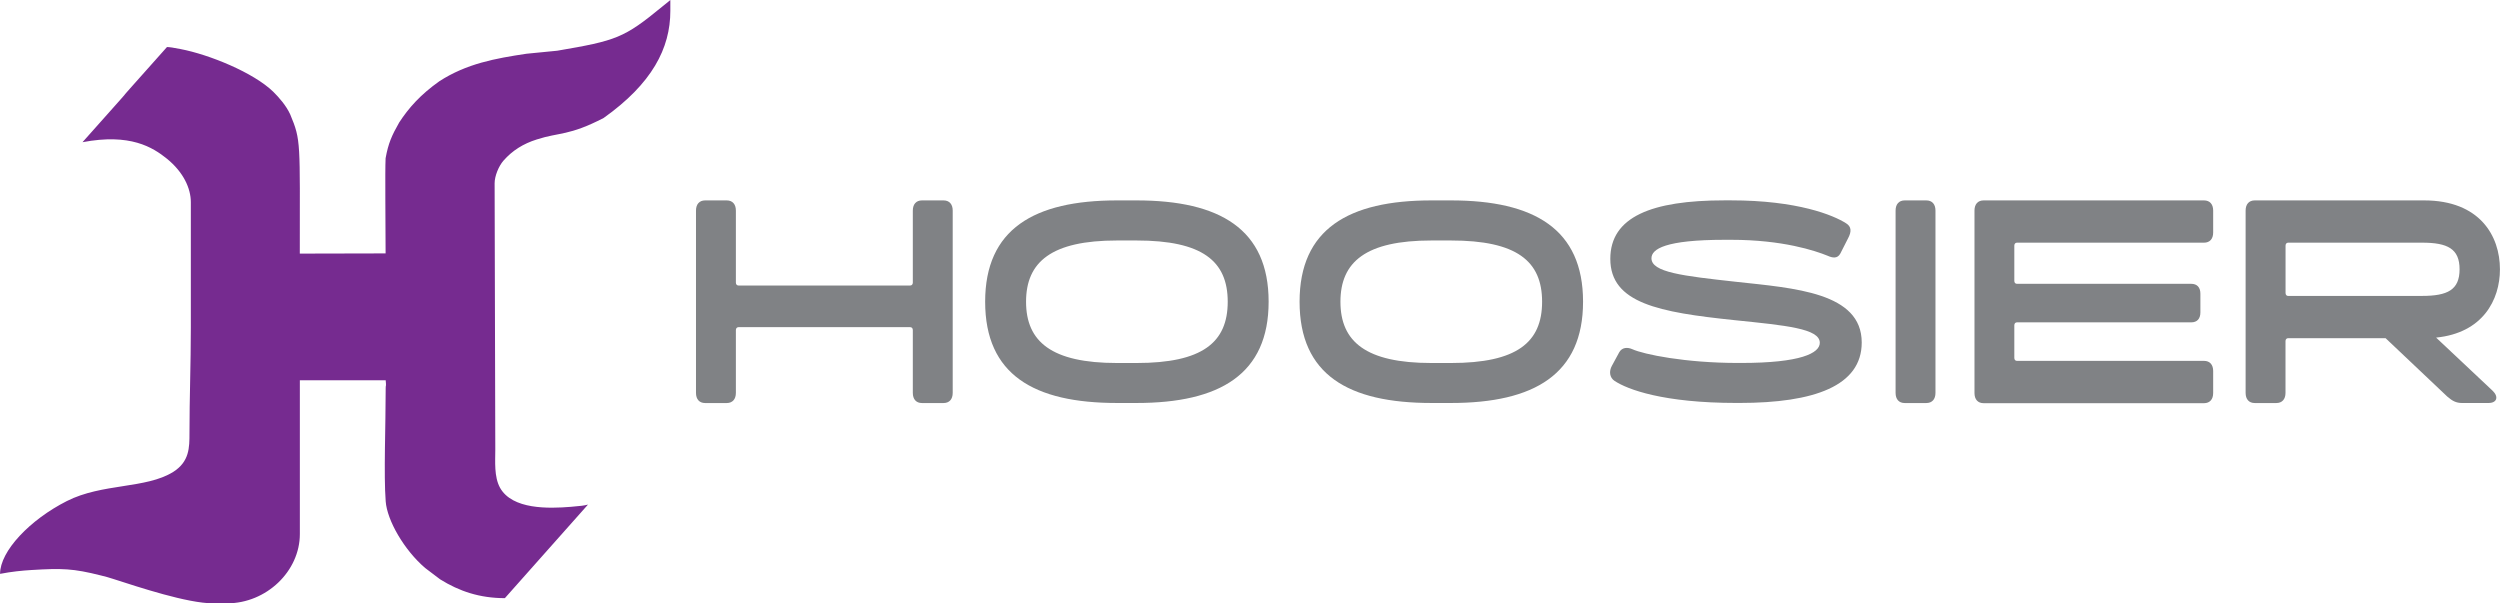 <svg xmlns="http://www.w3.org/2000/svg" id="Layer_1" viewBox="0 0 514.59 124.2" width="514.59" height="124.2"><defs><style>      .cls-1 {        fill: #808285;      }      .cls-2 {        fill: #762b90;        fill-rule: evenodd;      }    </style></defs><path class="cls-2" d="M79.38,52.16h0l-17.67.04c0-23.09.28-23.25-1.96-28.62-.84-1.87-2.38-3.58-3.51-4.7-4.07-3.95-13.18-7.65-19.07-8.78-1.4-.29-2.38-.42-2.8-.42-17.67,19.8.28-.21-17.39,19.59,9.82-1.87,14.45,1.04,17.39,3.41,3.37,2.74,4.91,6.07,4.91,8.94v25.83c0,7.45-.28,14.35-.28,21.71,0,2.95,0,5.87-3.37,7.99-5.61,3.49-14.59,2.29-21.88,5.99-7.57,3.83-13.74,10.28-13.74,14.98,2.38-.46,4.49-.67,6.45-.79,6.31-.38,8.56-.33,14.31,1.12.98.25,1.68.42,2.52.71,5.33,1.71,15.29,5.03,20.62,5.03h2.8c8.13,0,15.01-6.61,15.01-14.27v-31.65h17.67c.14,1.5,0,.87,0,1.54,0,7.69-.42,18.01,0,23.38.28,3.91,3.79,10.02,8.13,13.73l3.08,2.33c3.93,2.45,8.14,3.87,13.32,3.87l17.11-19.26c-.84.21-1.4.29-3.51.46-4.63.38-12.06.58-14.59-3.91-1.26-2.29-.98-5.45-.98-7.9l-.14-54.78c0-1.5.84-3.54,1.82-4.66,1.82-2.08,4.07-3.49,6.87-4.37,4.63-1.5,6.59-.71,13.74-4.41,9.96-7.07,13.74-14.35,13.74-22.05V0c-.7.62,0,0-1.68,1.37-7.85,6.45-9.4,6.99-21.6,9.07l-6.31.62c-6.45.96-12.34,2.04-17.95,5.66-3.93,2.79-6.31,5.49-8.27,8.49-1.54,2.7-2.24,4.28-2.8,7.36-.14,2.83,0,13.1,0,19.59"></path><path class="cls-1" d="M143.26,80.87v-37.53c0-1.31.7-2.09,1.88-2.09h4.45c1.18,0,1.88.78,1.88,2.09v14.83c0,.36.21.6.54.6h35.34c.32,0,.54-.24.54-.6v-14.83c0-1.31.7-2.09,1.88-2.09h4.45c1.18,0,1.88.78,1.88,2.09v37.53c0,1.31-.7,2.09-1.88,2.09h-4.45c-1.18,0-1.88-.77-1.88-2.09v-12.93c0-.36-.21-.6-.54-.6h-35.34c-.32,0-.54.24-.54.6v12.93c0,1.31-.7,2.09-1.88,2.09h-4.45c-1.18,0-1.88-.77-1.88-2.09"></path><path class="cls-1" d="M202.78,62.1c0-14.92,10.03-20.85,27.14-20.85h4.02c17.16,0,27.19,5.93,27.19,20.85s-10.03,20.85-27.19,20.85h-4.02c-17.11,0-27.14-5.82-27.14-20.85M229.92,74.72h4.02c13.52,0,18.77-4.2,18.77-12.61s-5.26-12.61-18.77-12.61h-4.02c-13.46,0-18.72,4.38-18.72,12.61s5.26,12.61,18.72,12.61"></path><path class="cls-1" d="M267.5,62.1c0-14.92,10.03-20.85,27.14-20.85h4.02c17.16,0,27.19,5.93,27.19,20.85s-10.03,20.85-27.19,20.85h-4.02c-17.11,0-27.14-5.82-27.14-20.85M294.63,74.72h4.02c13.52,0,18.77-4.2,18.77-12.61s-5.26-12.61-18.77-12.61h-4.02c-13.46,0-18.72,4.38-18.72,12.61s5.26,12.61,18.72,12.61"></path><path class="cls-1" d="M332.33,78.4c-1.02-.69-1.18-1.96-.54-3.11l1.5-2.77c.59-1.04,1.71-1.09,2.73-.63,2.31,1.04,10.83,2.82,21.72,2.82h.64c12.28,0,16.2-2.02,16.2-4.15,0-2.94-6.97-3.57-17.64-4.67-15.39-1.61-25.48-3.46-25.48-12.61,0-8.64,8.48-12.04,23.49-12.04h1.34c13.73,0,21.08,3.05,23.7,4.72,1.13.69,1.13,1.73.43,3.05l-1.61,3.17c-.59,1.1-1.61.92-2.63.46-2.57-1.04-9.22-3.28-19.84-3.28h-1.34c-12.23,0-15.07,1.9-15.07,3.8,0,2.88,6.38,3.63,17.38,4.84,12.07,1.32,25.9,2.19,25.9,12.5,0,8.93-9.76,12.44-25.15,12.44h-.64c-15.02,0-22.42-2.76-25.1-4.55"></path><path class="cls-1" d="M390.18,80.87v-37.53c0-1.31.7-2.09,1.88-2.09h4.45c1.18,0,1.88.78,1.88,2.09v37.53c0,1.31-.7,2.09-1.88,2.09h-4.45c-1.18,0-1.88-.77-1.88-2.09"></path><path class="cls-1" d="M406.42,80.87v-37.53c0-1.31.7-2.09,1.88-2.09h45.37c1.18,0,1.88.78,1.88,2.09v4.53c0,1.31-.7,2.08-1.88,2.08h-38.51c-.32,0-.54.24-.54.6v7.27c0,.36.21.6.54.6h35.88c1.18,0,1.88.71,1.88,2.03v3.87c0,1.31-.7,2.03-1.88,2.03h-35.88c-.32,0-.54.24-.54.6v6.73c0,.36.21.6.54.6h38.51c1.18,0,1.88.77,1.88,2.09v4.53c0,1.31-.7,2.09-1.88,2.09h-45.37c-1.18,0-1.88-.77-1.88-2.09"></path><path class="cls-1" d="M503.75,81.64l-12.71-12.03h-20.06c-.32,0-.54.24-.54.6v10.66c0,1.31-.7,2.09-1.88,2.09h-4.45c-1.18,0-1.88-.77-1.88-2.09v-37.53c0-1.31.7-2.09,1.88-2.09h34.86c11.48,0,15.61,7.33,15.61,14.18,0,6.31-3.54,13.1-13.14,14.06l11.59,10.9c1.34,1.25.96,2.56-.8,2.56h-5.47c-1.18,0-1.99-.42-3-1.31M470.99,60.91h27.56c5.26,0,7.72-1.25,7.72-5.48s-2.47-5.48-7.72-5.48h-27.56c-.32,0-.54.24-.54.6v9.77c0,.36.22.6.54.6"></path></svg>